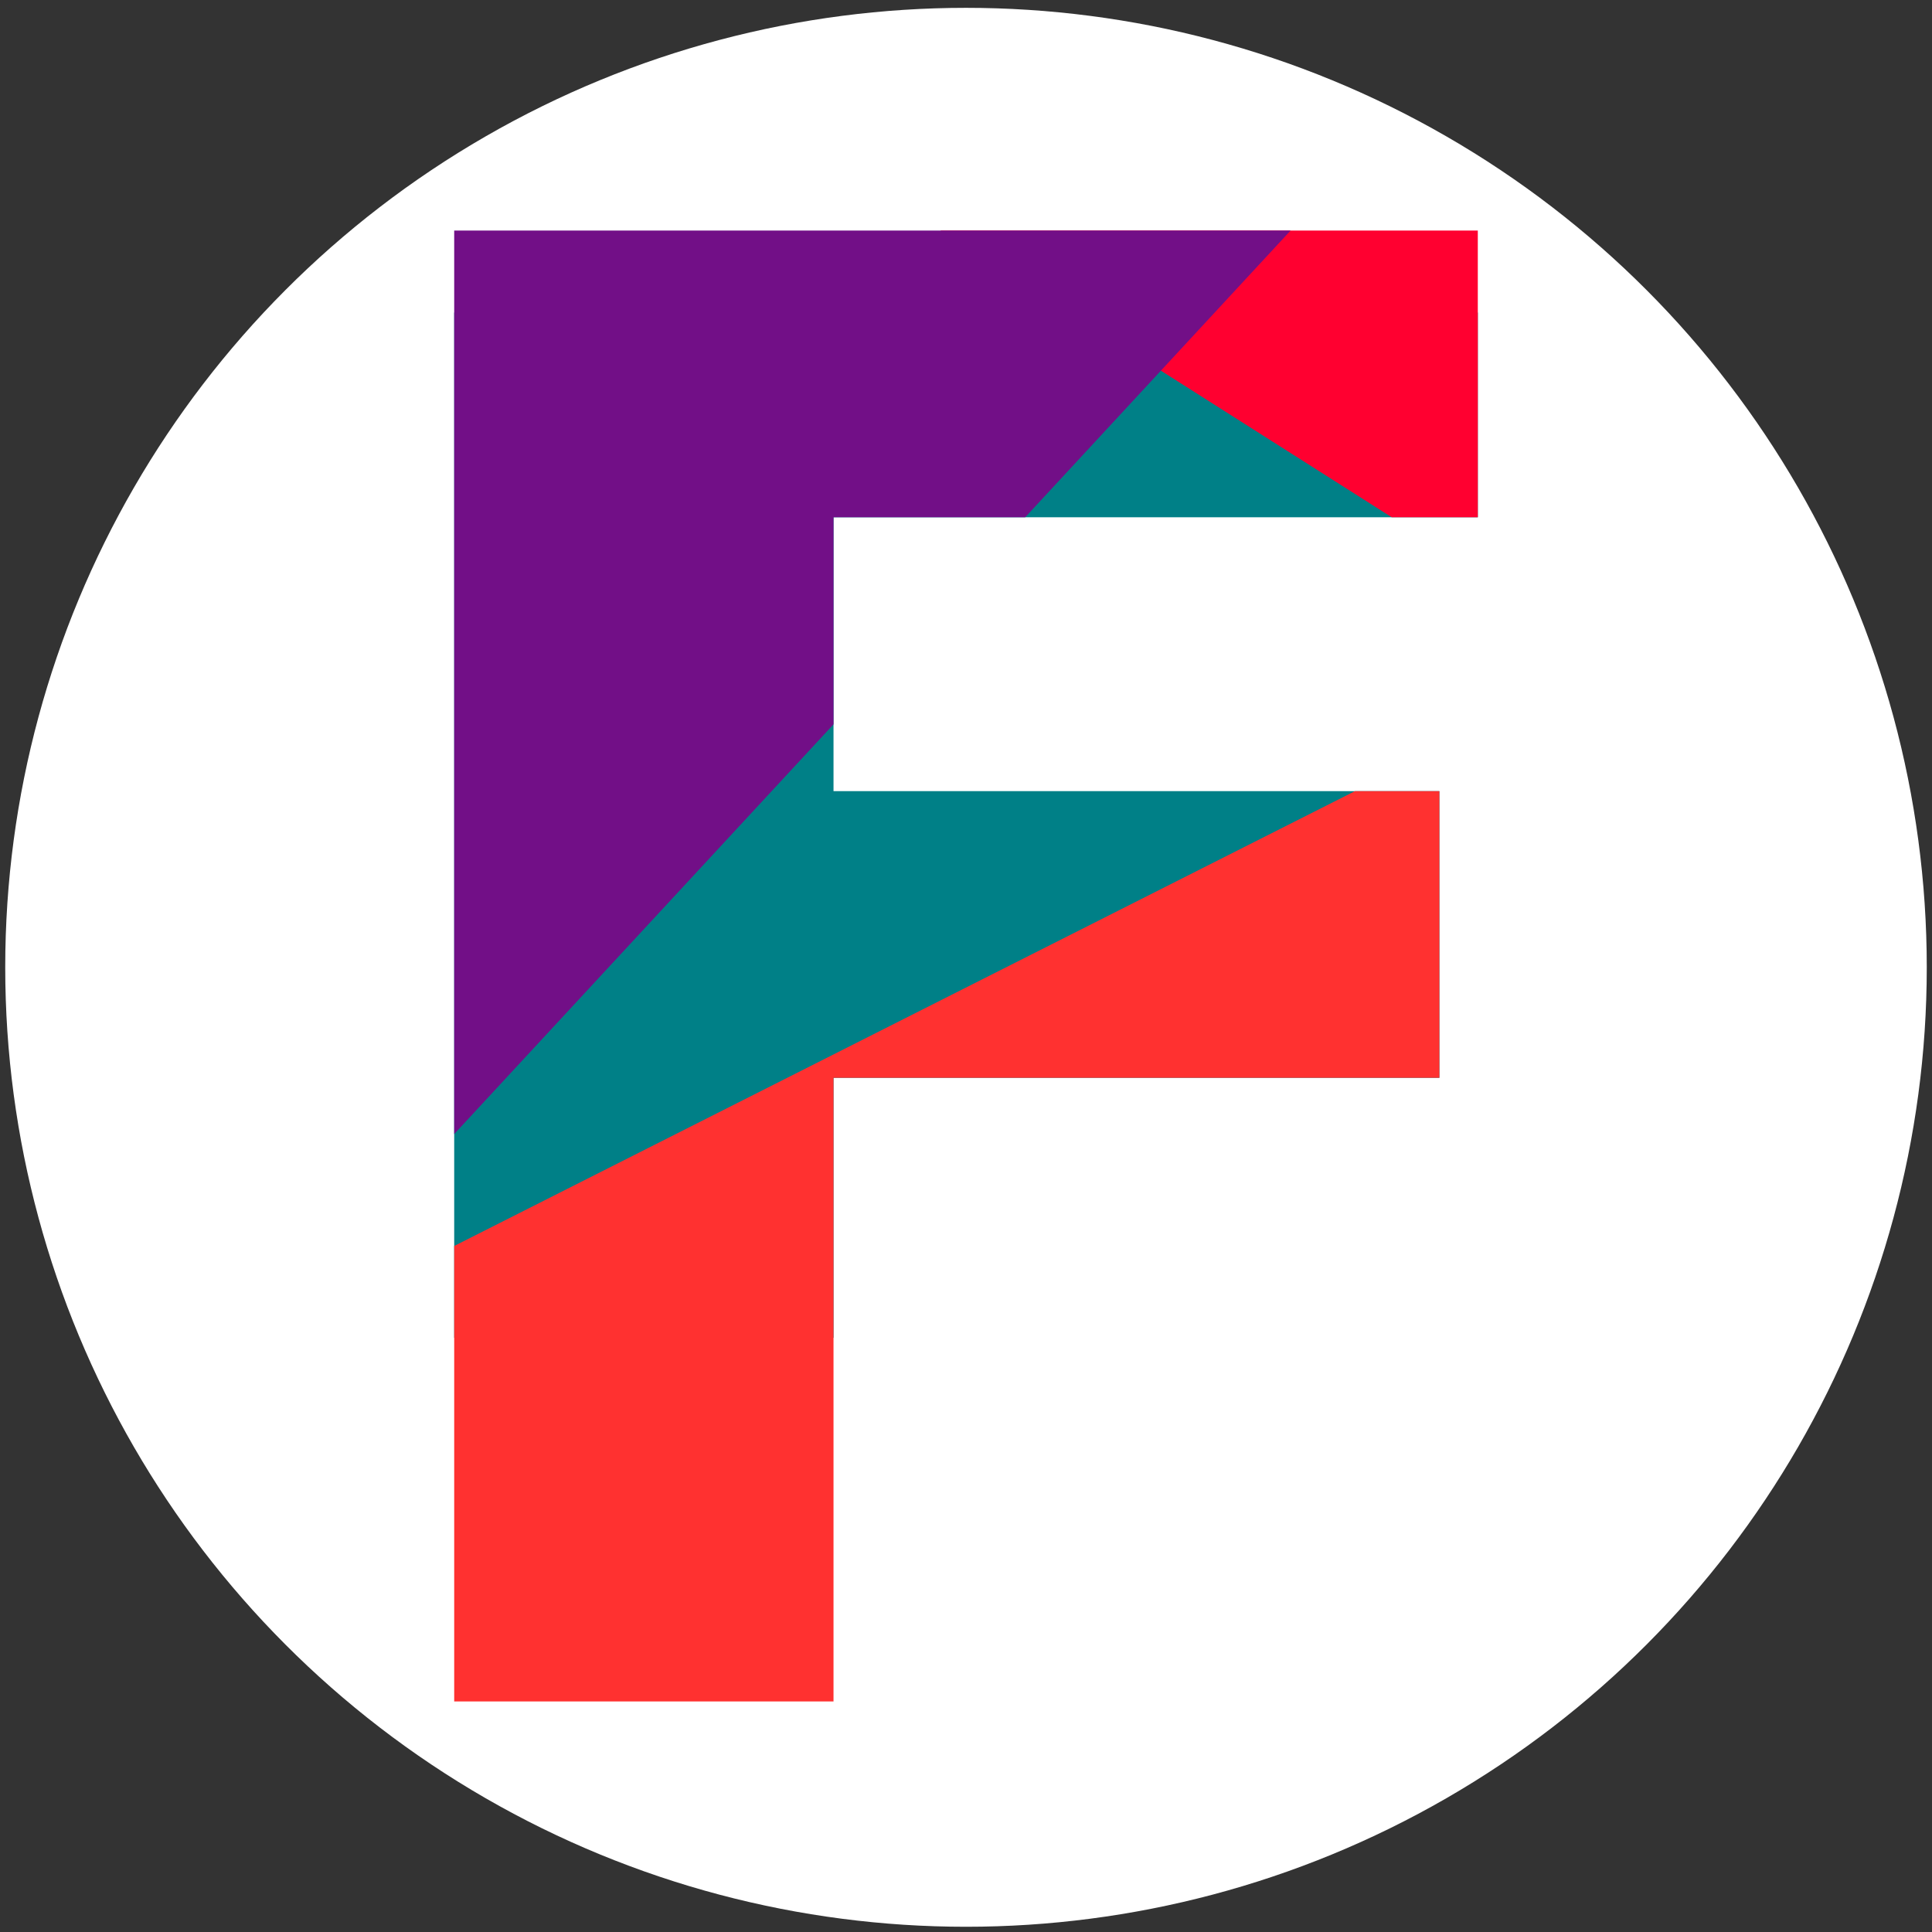 <?xml version="1.0" encoding="UTF-8" standalone="no"?>
<svg
   xmlns:dc="http://purl.org/dc/elements/1.1/"
   xmlns:cc="http://creativecommons.org/ns#"
   xmlns:rdf="http://www.w3.org/1999/02/22-rdf-syntax-ns#"
   xmlns:svg="http://www.w3.org/2000/svg"
   xmlns="http://www.w3.org/2000/svg"
   version="1.1"
   id="svg4146"
   viewBox="0 0 120 120"
   height="120"
   width="120">
  <rect x="0" y="0" width="120" height="120" fill="#333333" stroke="none"/>
  <defs
     id="defs4148" />
  <g
     transform="translate(0,-932.362)"
     id="layer1">
    <ellipse
       ry="59.594"
       rx="59.675"
       cy="992.443"
       cx="60"
       id="path4694"
       style="opacity:1;fill:#ffffff;fill-opacity:1;fill-rule:nonzero;stroke:#000000;stroke-width:0;stroke-linecap:round;stroke-linejoin:round;stroke-miterlimit:4;stroke-dasharray:none;stroke-dashoffset:0;stroke-opacity:1" />
    <path
       id="rect4802"
       d="m 28.211,951.776 0,63.678 23.56,0 0,-16.147 37.632,0 0,-17.806 -37.632,0 0,-17.011 40.019,0 0,-12.714 -63.579,0 z"
       style="opacity:1;fill:#008087;fill-opacity:1;fill-rule:nonzero;stroke:#000000;stroke-width:0;stroke-linecap:round;stroke-linejoin:round;stroke-miterlimit:4;stroke-dasharray:none;stroke-dashoffset:0;stroke-opacity:1" />
    <path
       id="rect4734"
       d="m 58.4,946.682 28.043,17.808 5.346,0 0,-17.808 -33.39,0 z"
       style="opacity:1;fill:#ff0030;fill-opacity:1;fill-rule:nonzero;stroke:#000000;stroke-width:0;stroke-linecap:round;stroke-linejoin:round;stroke-miterlimit:4;stroke-dasharray:none;stroke-dashoffset:0;stroke-opacity:1" />
    <path
       id="rect4760"
       d="m 28.211,946.682 0,56.119 23.56,-25.45 0,-12.861 11.906,0 16.484,-17.808 -51.95,0 z"
       style="opacity:1;fill:#720f87;fill-opacity:1;fill-rule:nonzero;stroke:#000000;stroke-width:0;stroke-linecap:round;stroke-linejoin:round;stroke-miterlimit:4;stroke-dasharray:none;stroke-dashoffset:0;stroke-opacity:1" />
    <path
       id="rect4781"
       d="m 84.159,981.501 -55.948,28.25 0,28.292 23.56,0 0,-38.736 37.632,0 0,-17.806 -5.244,0 z"
       style="opacity:1;fill:#ff3130;fill-opacity:1;fill-rule:nonzero;stroke:#000000;stroke-width:0;stroke-linecap:round;stroke-linejoin:round;stroke-miterlimit:4;stroke-dasharray:none;stroke-dashoffset:0;stroke-opacity:1" />
  </g>
</svg>
